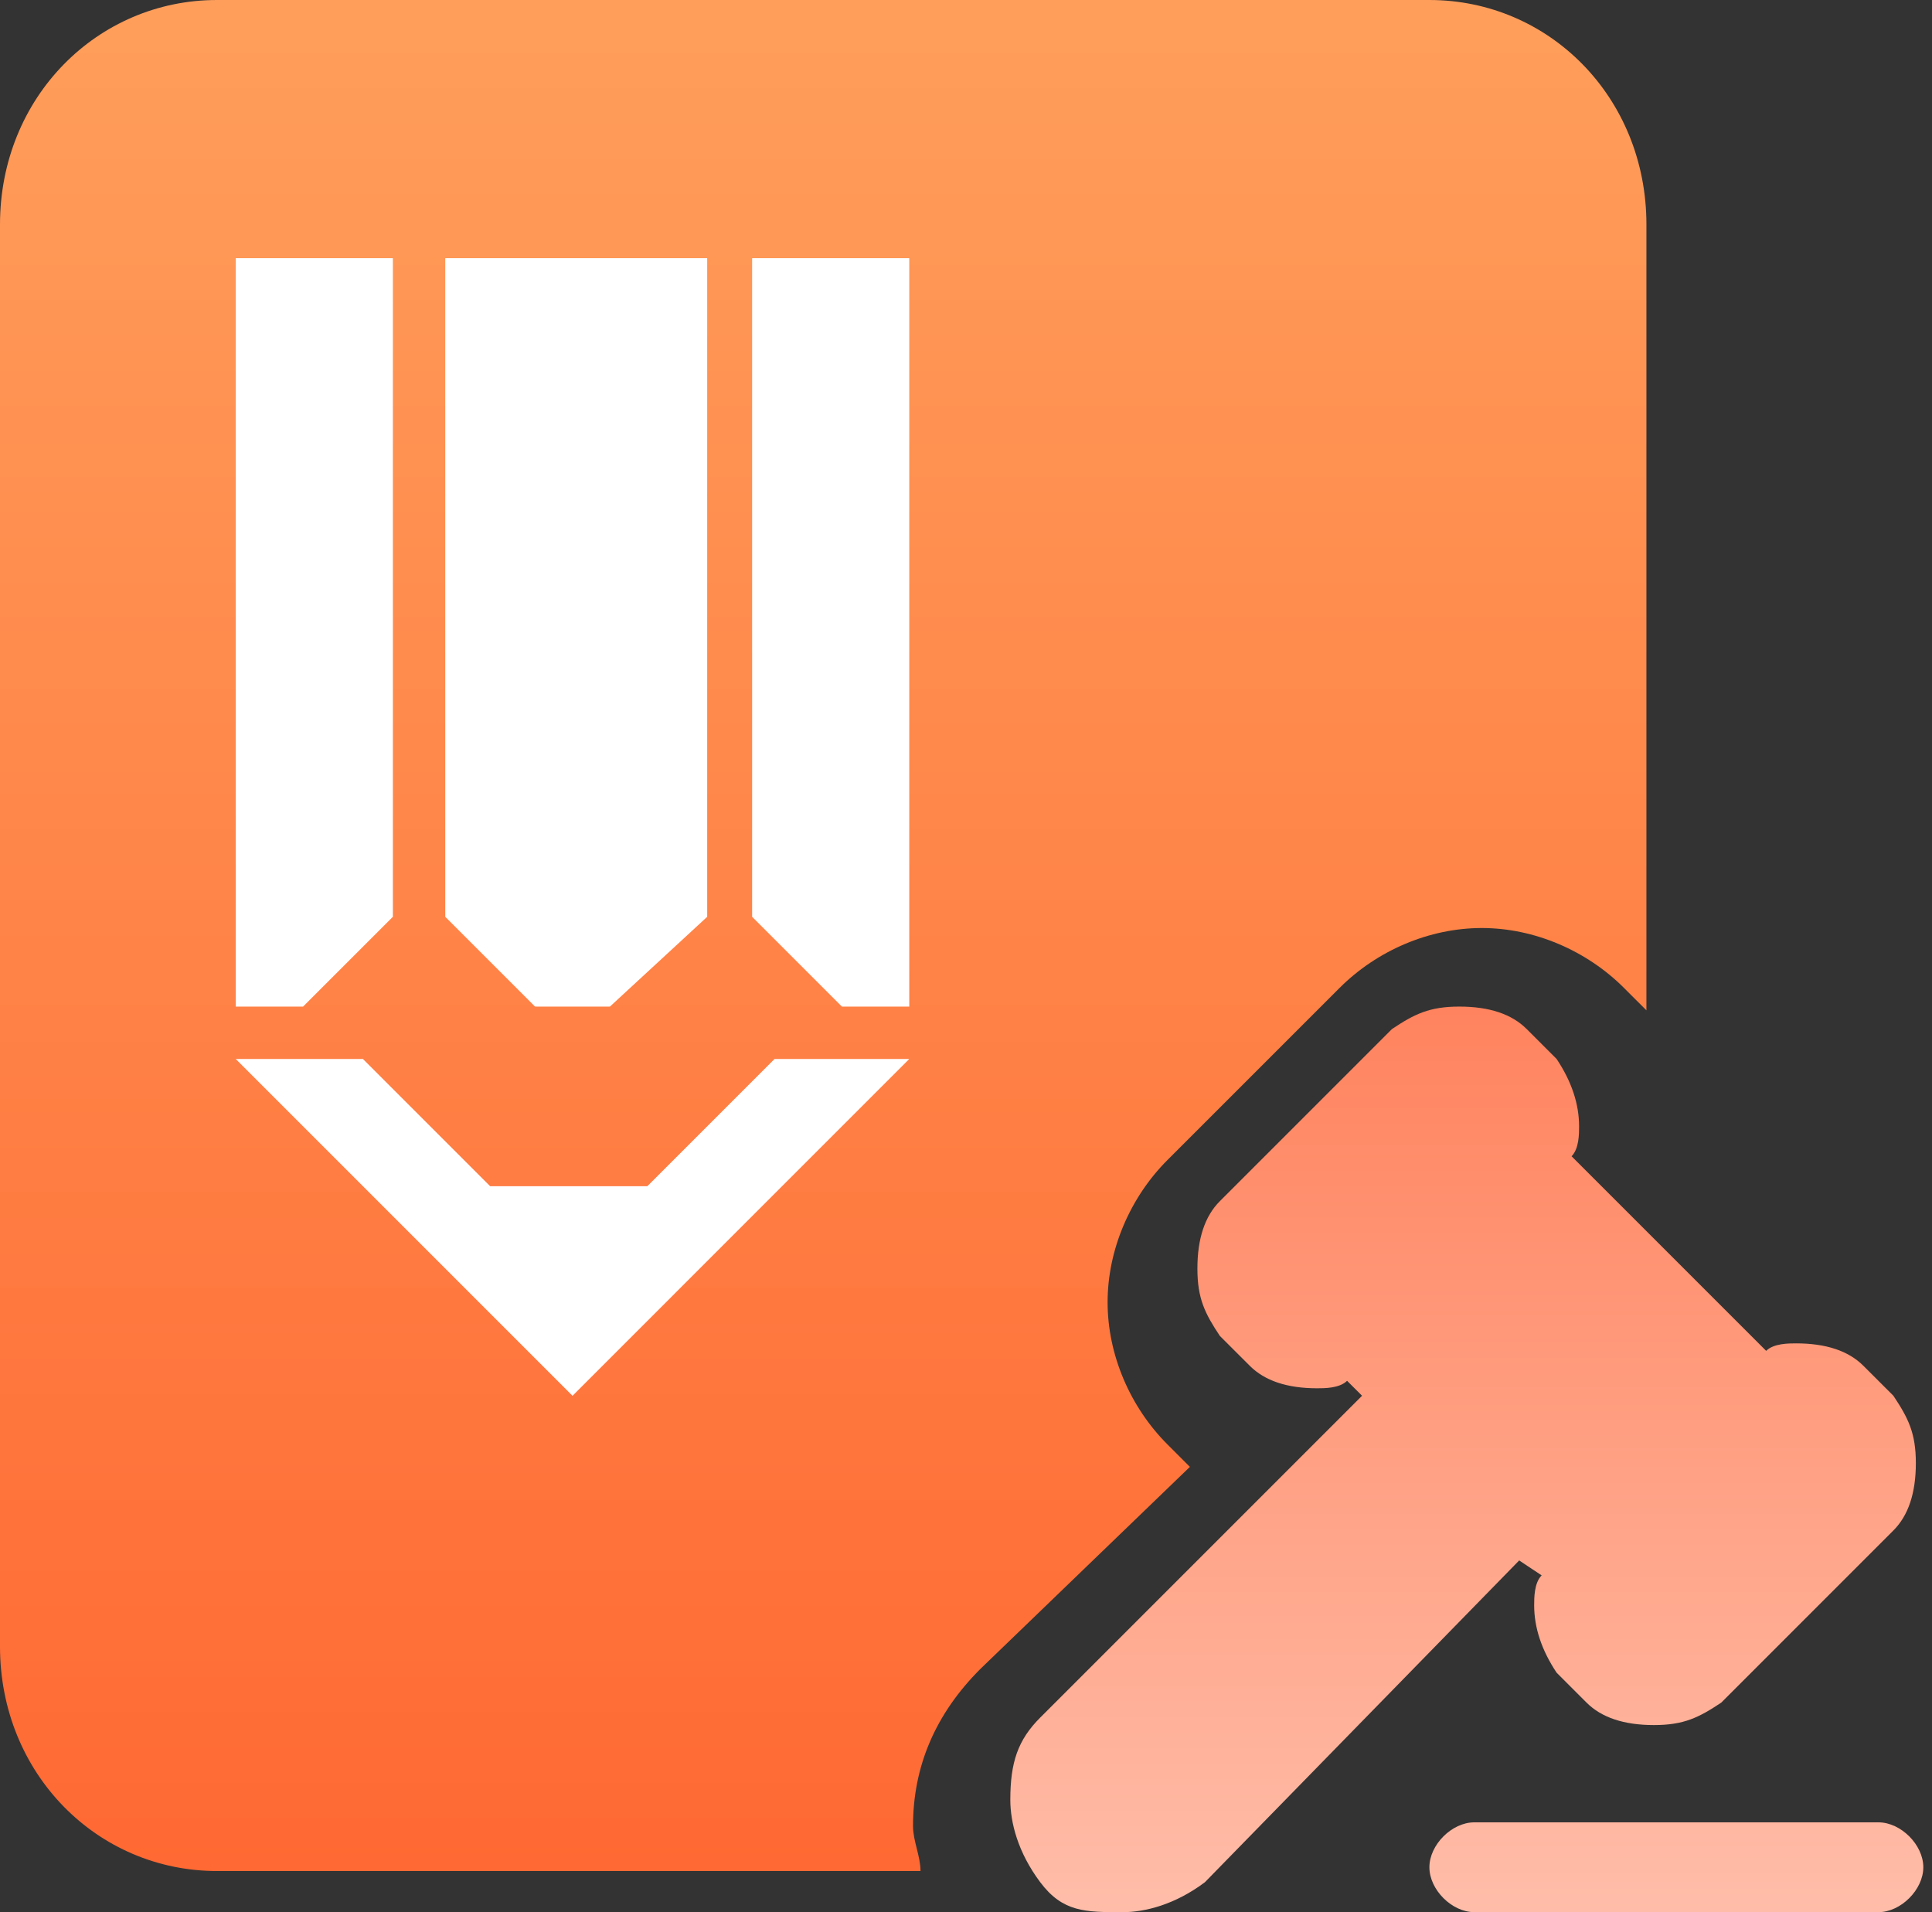 <svg xmlns="http://www.w3.org/2000/svg" width="97" height="96" fill="none"><rect width="100%" height="100%" fill="#333333" stroke="none"/><path fill="url(#a)" d="M94.31 91.49H74.02c-1.127 0-2.254 1.128-2.254 2.255s1.127 2.254 2.254 2.254h20.29c1.127 0 2.254-1.127 2.254-2.254s-1.127-2.255-2.254-2.255ZM77.402 79.091c-.376.376-.376 1.127-.376 1.503 0 1.127.376 2.254 1.127 3.382l1.503 1.503c.752.751 1.879 1.127 3.382 1.127 1.503 0 2.254-.376 3.381-1.127l8.642-8.642c.752-.752 1.128-1.879 1.128-3.382 0-1.503-.376-2.254-1.128-3.382l-1.503-1.502c-.751-.752-1.878-1.128-3.381-1.128-.376 0-1.127 0-1.503.376l-9.77-9.77c.377-.375.377-1.126.377-1.502 0-1.127-.376-2.255-1.128-3.382l-1.503-1.503c-.751-.751-1.878-1.127-3.381-1.127s-2.255.376-3.382 1.127l-8.642 8.642c-.751.752-1.127 1.879-1.127 3.382 0 1.503.376 2.254 1.127 3.382l1.503 1.502c.752.752 1.879 1.128 3.382 1.128.376 0 1.127 0 1.503-.376l.751.751L52.227 86.23c-1.127 1.127-1.502 2.254-1.502 4.133 0 1.127.375 2.63 1.502 4.133C53.355 96 54.483 96 56.361 96c1.127 0 2.63-.376 4.133-1.503l15.78-16.156 1.128.751Z"/><path fill="url(#b)" d="M71.765 0H10.896C4.885 0 0 4.885 0 11.272v71.39c0 6.387 4.885 11.272 10.896 11.272h35.32c0-.752-.376-1.503-.376-2.255 0-3.005 1.127-5.636 3.381-7.89l10.52-10.145-1.126-1.127c-1.879-1.879-3.006-4.509-3.006-7.139s1.127-5.26 3.006-7.14l8.642-8.64c1.878-1.88 4.508-3.007 7.139-3.007 2.63 0 5.26 1.127 7.138 3.006l1.128 1.127V11.272C82.662 4.885 77.777 0 71.765 0Z"/><path fill="#fff" d="M22.355 12.963h13.151v33.065l-4.884 4.508h-3.758l-4.509-4.508V12.963Zm-10.52 0h7.89v33.065l-4.508 4.508h-3.382V12.963Zm16.908 57.112L11.835 53.166h6.387l6.388 6.388h7.89l6.388-6.388h6.763L28.743 70.076Zm16.908-19.539H42.27l-4.508-4.508V12.963h7.89v37.573Z"/><defs><linearGradient id="a" x1="73.644" x2="73.644" y1="50.535" y2="95.999" gradientUnits="userSpaceOnUse"><stop stop-color="#FF835E"/><stop offset="1" stop-color="#FFBDA9"/></linearGradient><linearGradient id="b" x1="41.331" x2="41.331" y1="0" y2="93.934" gradientUnits="userSpaceOnUse"><stop stop-color="#FF9E5B"/><stop offset="1" stop-color="#FF6933"/></linearGradient></defs></svg>
